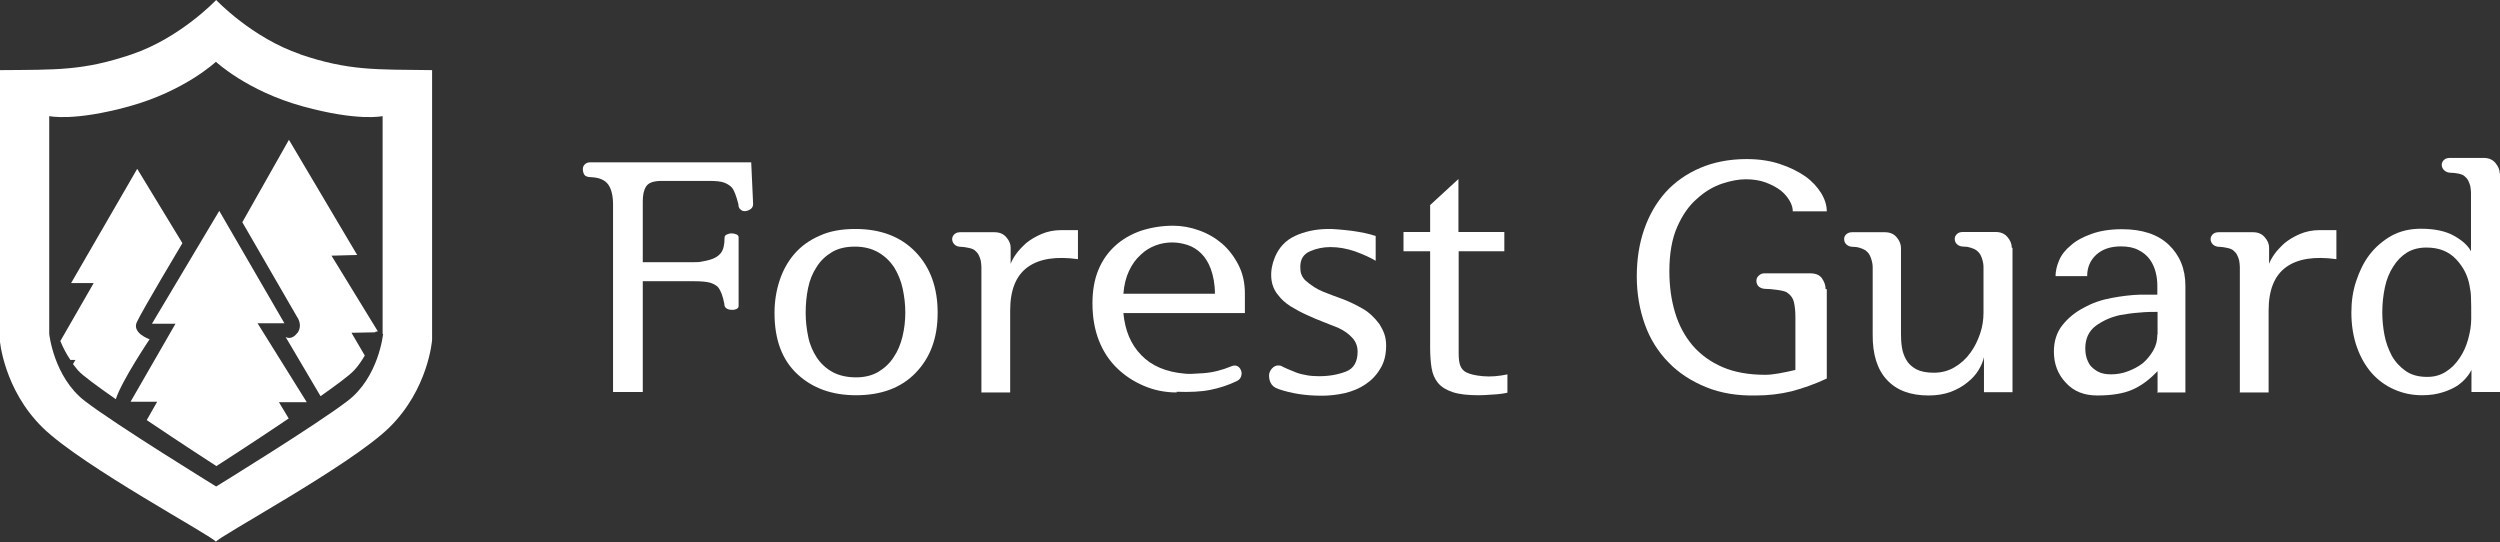 <svg width="369" height="80" viewBox="0 0 369 80" fill="none" xmlns="http://www.w3.org/2000/svg">
<rect x="0" y="0" width="369" height="80" fill="#333333" stroke="none"/>
<g clip-path="url(#clip0_451_1673)">
<path d="M8.915 50.351C9.231 51.139 9.723 52.133 10.389 53.127H11.127L10.775 53.745C11.021 54.053 11.267 54.361 11.513 54.67C12.18 55.424 14.391 57.035 17.093 58.92C17.971 56.178 22.078 50.077 22.078 50.077C22.078 50.077 19.48 49.186 20.182 47.575C20.884 45.998 26.921 35.887 26.921 35.887L20.252 24.919L10.495 41.782H13.829L8.88 50.386L8.915 50.351Z" fill="white"/>
<path d="M23.201 59.297L21.656 62.005C26.781 65.467 31.94 68.792 31.94 68.792C31.94 68.792 37.346 65.33 42.611 61.765L41.172 59.366H45.278L38.013 47.712H41.979L32.362 31.123L22.428 47.781H25.903L19.27 59.297H23.201Z" fill="white"/>
<path d="M43.874 49.152C42.997 50.317 42.154 49.734 42.154 49.734L47.314 58.475C49.701 56.795 51.631 55.356 52.263 54.67C52.895 53.985 53.421 53.196 53.842 52.477L51.877 49.118L55.387 49.049V48.98C55.387 48.98 55.562 48.912 55.773 48.912L48.928 37.738L52.719 37.635L42.646 20.634L35.766 32.802L43.874 46.821C43.874 46.821 44.752 47.986 43.874 49.186V49.152Z" fill="white"/>
<path d="M44.366 8.021C37.17 5.587 31.905 0 31.905 0C31.905 0 26.64 5.587 19.445 8.021C12.25 10.454 8.389 10.283 -0.035 10.351V50.18C-0.035 50.18 0.526 57.481 6.318 63.136C12.144 68.826 31.589 79.246 31.87 79.966C32.151 79.246 51.596 68.792 57.423 63.136C63.249 57.447 63.776 50.18 63.776 50.18V10.351C55.387 10.248 51.491 10.454 44.295 8.021H44.366ZM56.545 49.289C56.545 49.289 55.913 55.698 51.28 59.194C46.682 62.725 31.905 71.808 31.905 71.808C31.905 71.808 17.128 62.725 12.53 59.194C7.932 55.664 7.266 49.289 7.266 49.289V17.138C7.266 17.138 10.881 17.961 19.059 15.698C27.272 13.436 31.87 9.117 31.87 9.117C31.87 9.117 36.468 13.436 44.681 15.698C52.895 17.961 56.475 17.138 56.475 17.138V49.289H56.545Z" fill="white"/>
<path d="M94.909 57.858H90.486V30.163C90.486 28.895 90.24 27.901 89.784 27.25C89.293 26.564 88.486 26.221 87.292 26.153C86.731 26.153 86.38 26.015 86.239 25.776C86.099 25.536 86.029 25.262 86.029 24.953C86.029 24.713 86.099 24.473 86.309 24.267C86.52 24.062 86.801 23.959 87.082 23.959H110.879L111.16 30.094C111.16 30.403 111.054 30.677 110.809 30.848C110.563 31.02 110.317 31.123 110.072 31.157C109.826 31.191 109.545 31.157 109.335 30.951C109.089 30.78 108.984 30.506 108.984 30.129C108.668 28.895 108.352 28.072 108.036 27.695C107.79 27.421 107.439 27.181 106.948 26.975C106.456 26.77 105.649 26.701 104.561 26.701H97.682C96.453 26.701 95.716 26.975 95.365 27.524C95.014 28.072 94.874 28.792 94.874 29.717V38.698H102.385C102.841 38.698 103.262 38.698 103.648 38.595C104.035 38.526 104.386 38.458 104.737 38.355C105.474 38.149 106 37.841 106.386 37.361C106.772 36.881 106.948 36.127 106.948 35.064C106.948 34.859 107.053 34.722 107.264 34.619C107.474 34.516 107.72 34.447 107.966 34.447C108.176 34.447 108.422 34.482 108.668 34.584C108.913 34.687 109.019 34.825 109.019 35.03V45.142C109.019 45.381 108.913 45.519 108.668 45.621C108.422 45.724 108.176 45.758 107.931 45.724C107.685 45.724 107.439 45.656 107.229 45.519C107.018 45.381 106.913 45.176 106.913 44.867C106.702 43.702 106.386 42.879 105.965 42.365C105.684 42.091 105.263 41.851 104.772 41.714C104.245 41.577 103.473 41.508 102.385 41.508H94.874V57.858H94.909Z" fill="white"/>
<path d="M126.358 58.337C122.813 58.337 119.935 57.309 117.688 55.218C115.442 53.127 114.319 50.145 114.319 46.204C114.319 44.524 114.564 42.948 115.056 41.439C115.547 39.931 116.284 38.594 117.267 37.463C118.25 36.332 119.478 35.441 120.988 34.79C122.462 34.104 124.252 33.796 126.253 33.796C129.973 33.796 132.957 34.927 135.133 37.189C137.309 39.451 138.397 42.433 138.397 46.169C138.397 49.906 137.309 52.785 135.168 55.013C133.027 57.241 130.078 58.337 126.358 58.337ZM118.917 46.204C118.917 47.403 119.057 48.603 119.303 49.769C119.549 50.934 120.005 51.928 120.566 52.785C121.163 53.676 121.935 54.396 122.883 54.91C123.831 55.424 124.989 55.698 126.358 55.698C127.621 55.698 128.745 55.424 129.657 54.876C130.57 54.327 131.342 53.607 131.904 52.716C132.5 51.859 132.921 50.831 133.202 49.7C133.483 48.535 133.623 47.369 133.623 46.135C133.623 44.901 133.483 43.77 133.237 42.605C132.992 41.439 132.535 40.377 131.974 39.451C131.377 38.56 130.605 37.806 129.657 37.258C128.709 36.709 127.551 36.401 126.182 36.401C124.813 36.401 123.69 36.675 122.778 37.224C121.865 37.772 121.093 38.492 120.531 39.417C119.935 40.308 119.513 41.337 119.268 42.536C119.022 43.736 118.917 44.936 118.917 46.169V46.204Z" fill="white"/>
<path d="M144.855 57.858V40.548C144.855 40.137 144.855 39.76 144.855 39.383C144.855 39.04 144.785 38.697 144.75 38.423C144.68 38.149 144.574 37.875 144.434 37.6C144.294 37.326 144.083 37.121 143.837 36.915C143.592 36.744 143.276 36.641 142.89 36.572C142.539 36.504 142.188 36.435 141.907 36.435C141.486 36.435 141.135 36.332 140.889 36.092C140.643 35.852 140.538 35.578 140.538 35.27C140.538 34.996 140.678 34.756 140.889 34.55C141.135 34.344 141.415 34.276 141.766 34.276H146.786C147.523 34.276 148.119 34.516 148.541 35.03C148.962 35.51 149.172 36.024 149.172 36.538V38.937C149.313 38.56 149.559 38.08 149.945 37.532C150.331 36.984 150.857 36.435 151.454 35.887C152.086 35.373 152.823 34.927 153.7 34.55C154.578 34.173 155.56 33.967 156.613 33.967H159.106V38.252C155.876 37.806 153.419 38.183 151.7 39.417C149.98 40.651 149.102 42.776 149.102 45.827V57.926H144.82L144.855 57.858Z" fill="white"/>
<path d="M173.672 57.926C171.917 57.926 170.302 57.584 168.793 56.932C167.284 56.281 165.985 55.424 164.862 54.328C163.704 53.196 162.826 51.86 162.194 50.249C161.563 48.638 161.247 46.821 161.247 44.765C161.247 42.914 161.527 41.268 162.124 39.829C162.721 38.389 163.563 37.224 164.616 36.264C165.669 35.304 166.933 34.585 168.372 34.071C169.846 33.591 171.426 33.316 173.181 33.316C174.444 33.316 175.743 33.556 176.971 34.002C178.235 34.447 179.358 35.099 180.376 35.956C181.359 36.812 182.166 37.875 182.798 39.109C183.43 40.343 183.745 41.748 183.745 43.325V46.204H165.81C166.055 48.775 166.898 50.831 168.442 52.408C169.951 53.985 172.092 54.91 174.865 55.15C175.357 55.219 176.269 55.184 177.638 55.082C179.007 54.979 180.376 54.636 181.78 54.053C182.096 53.916 182.412 53.916 182.657 54.053C182.903 54.19 183.079 54.396 183.184 54.705C183.289 54.944 183.289 55.253 183.184 55.562C183.079 55.87 182.868 56.11 182.482 56.281C181.253 56.864 179.99 57.275 178.621 57.55C177.252 57.824 175.602 57.892 173.672 57.824V57.926ZM173.04 35.784C172.198 35.784 171.355 35.921 170.548 36.23C169.741 36.538 169.004 36.984 168.372 37.601C167.67 38.218 167.108 39.006 166.652 39.966C166.196 40.926 165.915 42.057 165.81 43.359H179.323C179.323 41.92 179.077 40.72 178.726 39.726C178.375 38.766 177.884 37.978 177.287 37.395C176.69 36.812 176.024 36.401 175.286 36.161C174.549 35.921 173.777 35.784 173.005 35.784H173.04Z" fill="white"/>
<path d="M203.05 34.79V38.492C202.208 37.978 201.155 37.532 199.961 37.086C198.733 36.675 197.54 36.469 196.381 36.469C195.293 36.469 194.31 36.675 193.363 37.086C192.415 37.498 191.959 38.218 191.924 39.28C191.924 39.657 191.924 40.034 192.064 40.445C192.204 40.822 192.415 41.165 192.696 41.405C193.503 42.125 194.416 42.708 195.363 43.085C196.346 43.462 197.294 43.839 198.277 44.181C199.259 44.559 200.207 45.038 201.12 45.553C202.032 46.067 202.875 46.855 203.612 47.849C203.892 48.295 204.138 48.775 204.314 49.254C204.489 49.734 204.594 50.317 204.594 51.002C204.594 52.339 204.314 53.505 203.717 54.43C203.155 55.39 202.418 56.144 201.541 56.727C200.628 57.343 199.61 57.755 198.487 58.029C197.364 58.269 196.276 58.406 195.153 58.406C193.959 58.406 192.836 58.337 191.748 58.166C190.66 57.995 189.677 57.755 188.765 57.446C188.133 57.241 187.747 56.932 187.536 56.487C187.326 56.041 187.29 55.595 187.326 55.184C187.431 54.773 187.641 54.43 187.957 54.19C188.273 53.95 188.624 53.882 189.045 53.984C189.361 54.156 189.747 54.327 190.134 54.499C190.52 54.67 190.941 54.841 191.397 55.013C191.853 55.184 192.38 55.287 192.906 55.39C193.468 55.493 194.065 55.527 194.732 55.527C196.206 55.527 197.504 55.287 198.663 54.841C199.821 54.396 200.383 53.402 200.383 51.894C200.383 51.139 200.137 50.454 199.61 49.871C199.084 49.289 198.382 48.775 197.469 48.363C196.802 48.123 196.1 47.815 195.293 47.506C194.486 47.198 193.679 46.855 192.871 46.478C192.029 46.101 191.222 45.655 190.485 45.21C189.747 44.73 189.151 44.216 188.694 43.599C188.063 42.879 187.712 41.988 187.641 40.994C187.571 40 187.747 39.006 188.168 37.978C188.765 36.538 189.747 35.475 191.151 34.824C192.555 34.173 194.135 33.83 195.925 33.796C196.346 33.796 196.873 33.796 197.54 33.864C198.171 33.899 198.838 34.002 199.54 34.07C200.242 34.173 200.874 34.276 201.506 34.413C202.138 34.55 202.629 34.687 203.015 34.824L203.05 34.79Z" fill="white"/>
<path d="M222.495 55.218V57.961C221.898 58.098 221.161 58.2 220.319 58.235C219.441 58.303 218.775 58.338 218.283 58.338C216.669 58.338 215.405 58.2 214.457 57.892C213.51 57.584 212.773 57.138 212.246 56.521C211.755 55.904 211.439 55.184 211.298 54.293C211.158 53.402 211.088 52.408 211.088 51.242V37.087H207.157V34.242H211.088V30.266L215.265 26.427V34.242H222.039V37.087H215.3V52.202C215.3 52.922 215.37 53.539 215.545 53.985C215.721 54.43 216.002 54.739 216.388 54.944C216.914 55.218 217.722 55.424 218.88 55.527C220.003 55.63 221.231 55.527 222.53 55.253L222.495 55.218Z" fill="white"/>
<path d="M269.634 42.673V55.87C267.879 56.692 266.124 57.309 264.439 57.755C262.754 58.166 260.999 58.372 259.209 58.372C256.471 58.44 253.979 58.029 251.803 57.138C249.627 56.247 247.767 55.047 246.257 53.47C244.713 51.894 243.555 50.043 242.783 47.883C242.01 45.724 241.589 43.359 241.589 40.823C241.589 38.286 241.94 35.99 242.677 33.865C243.414 31.739 244.467 29.923 245.836 28.381C247.24 26.838 248.96 25.638 250.961 24.782C252.961 23.925 255.278 23.479 257.805 23.479C259.595 23.479 261.245 23.719 262.684 24.199C264.158 24.679 265.387 25.296 266.44 26.015C267.458 26.735 268.23 27.592 268.791 28.483C269.353 29.409 269.634 30.3 269.634 31.191H264.614C264.614 30.711 264.474 30.197 264.158 29.649C263.842 29.1 263.421 28.586 262.824 28.106C262.228 27.661 261.526 27.284 260.648 26.941C259.806 26.632 258.823 26.461 257.7 26.461C256.647 26.461 255.489 26.667 254.155 27.112C252.856 27.558 251.628 28.278 250.469 29.34C249.276 30.369 248.328 31.739 247.556 33.488C246.784 35.236 246.398 37.429 246.398 40.034C246.398 42.228 246.679 44.285 247.24 46.135C247.802 48.021 248.679 49.632 249.838 51.003C251.031 52.374 252.505 53.436 254.26 54.19C256.015 54.944 258.121 55.321 260.543 55.321C261.105 55.321 261.771 55.253 262.544 55.116C263.316 54.979 264.158 54.807 265.001 54.602V46.787C265.001 45.964 264.93 45.244 264.79 44.627C264.65 44.01 264.299 43.53 263.737 43.153C263.456 42.982 262.965 42.879 262.228 42.776C261.491 42.673 260.964 42.639 260.613 42.639C260.192 42.639 259.841 42.502 259.595 42.297C259.35 42.057 259.244 41.782 259.244 41.44C259.244 41.165 259.35 40.891 259.595 40.685C259.841 40.446 260.087 40.343 260.438 40.343H267.177C267.984 40.343 268.581 40.583 268.932 41.097C269.283 41.611 269.458 42.125 269.458 42.673H269.634Z" fill="white"/>
<path d="M297.046 36.572V57.892H292.834V52.716C292.694 53.333 292.448 53.95 292.027 54.636C291.606 55.321 291.079 55.904 290.377 56.453C289.675 57.035 288.868 57.481 287.885 57.858C286.903 58.201 285.85 58.372 284.656 58.372C281.989 58.372 279.953 57.618 278.514 56.075C277.075 54.533 276.373 52.271 276.408 49.323V40.583C276.408 40.171 276.408 39.794 276.408 39.417C276.408 39.075 276.338 38.732 276.267 38.458C276.197 38.183 276.092 37.909 275.952 37.635C275.811 37.361 275.601 37.155 275.355 36.95C275.074 36.778 274.793 36.675 274.477 36.572C274.161 36.47 273.881 36.435 273.565 36.435C273.144 36.435 272.793 36.333 272.547 36.093C272.301 35.887 272.196 35.613 272.196 35.27C272.196 34.996 272.301 34.756 272.547 34.55C272.793 34.344 273.073 34.276 273.389 34.276H278.198C278.935 34.276 279.532 34.516 279.953 35.03C280.374 35.51 280.585 36.058 280.585 36.607V49.323C280.585 49.974 280.62 50.626 280.725 51.277C280.83 51.962 281.041 52.545 281.357 53.093C281.673 53.676 282.164 54.122 282.831 54.499C283.498 54.842 284.34 55.013 285.428 55.013C286.587 55.013 287.605 54.739 288.517 54.19C289.43 53.642 290.202 52.956 290.834 52.065C291.465 51.208 291.922 50.249 292.273 49.22C292.624 48.192 292.764 47.164 292.764 46.17V40.548C292.764 40.137 292.764 39.76 292.764 39.383C292.764 39.04 292.694 38.698 292.624 38.423C292.554 38.149 292.448 37.875 292.308 37.601C292.167 37.361 291.957 37.121 291.676 36.915C291.43 36.744 291.114 36.641 290.799 36.538C290.483 36.435 290.202 36.401 289.886 36.401C289.465 36.401 289.114 36.298 288.868 36.058C288.622 35.853 288.517 35.578 288.517 35.236C288.517 34.962 288.658 34.722 288.868 34.516C289.114 34.31 289.395 34.242 289.746 34.242H294.554C295.291 34.242 295.888 34.482 296.309 34.996C296.73 35.476 296.941 36.024 296.941 36.572H297.046Z" fill="white"/>
<path d="M318.457 57.858V54.773C317.299 56.007 316.07 56.932 314.736 57.515C313.403 58.098 311.683 58.372 309.542 58.372C307.646 58.372 306.102 57.789 304.909 56.487C303.715 55.219 303.154 53.676 303.154 51.894C303.154 50.352 303.575 49.049 304.417 47.986C305.26 46.924 306.312 46.067 307.576 45.416C308.805 44.73 310.173 44.25 311.683 43.976C313.157 43.702 314.561 43.531 315.824 43.496H317.299C317.509 43.496 317.755 43.496 317.965 43.496C318.176 43.496 318.317 43.496 318.422 43.496V42.16C318.422 41.508 318.352 40.857 318.176 40.172C318.001 39.486 317.72 38.869 317.334 38.321C316.913 37.738 316.351 37.258 315.649 36.915C314.947 36.538 314.105 36.367 313.052 36.367C311.507 36.367 310.314 36.778 309.401 37.601C308.524 38.423 308.067 39.452 308.067 40.754H303.399C303.399 40.035 303.575 39.246 303.926 38.423C304.277 37.601 304.873 36.847 305.681 36.196C306.453 35.51 307.471 34.962 308.734 34.516C309.963 34.071 311.472 33.831 313.192 33.831C316.175 33.831 318.492 34.585 320.107 36.127C321.721 37.669 322.564 39.657 322.564 42.194V57.926H318.352L318.457 57.858ZM318.457 49.392V46.033C317.685 46.033 316.772 46.033 315.789 46.136C314.771 46.204 313.824 46.341 312.876 46.513C311.507 46.821 310.314 47.37 309.296 48.124C308.313 48.878 307.787 49.974 307.787 51.448C307.787 51.791 307.822 52.203 307.927 52.614C308.032 53.059 308.208 53.436 308.454 53.848C308.734 54.225 309.156 54.568 309.647 54.842C310.138 55.116 310.77 55.253 311.577 55.253C312.42 55.253 313.262 55.116 314.069 54.807C314.877 54.499 315.614 54.122 316.281 53.608C316.913 53.059 317.404 52.442 317.825 51.723C318.246 51.003 318.422 50.249 318.422 49.358L318.457 49.392Z" fill="white"/>
<path d="M330.601 57.858V40.548C330.601 40.137 330.601 39.76 330.601 39.383C330.601 39.04 330.531 38.697 330.496 38.423C330.426 38.149 330.32 37.875 330.18 37.6C330.04 37.326 329.829 37.121 329.583 36.915C329.338 36.744 329.022 36.641 328.636 36.572C328.285 36.504 327.934 36.435 327.653 36.435C327.232 36.435 326.881 36.332 326.635 36.092C326.389 35.852 326.284 35.578 326.284 35.27C326.284 34.996 326.424 34.756 326.635 34.55C326.881 34.344 327.162 34.276 327.513 34.276H332.532C333.269 34.276 333.866 34.516 334.287 35.03C334.708 35.51 334.919 36.024 334.919 36.538V38.937C335.059 38.56 335.305 38.08 335.691 37.532C336.077 36.984 336.603 36.435 337.2 35.887C337.832 35.373 338.569 34.927 339.446 34.55C340.324 34.173 341.307 33.967 342.36 33.967H344.852V38.252C341.622 37.806 339.166 38.183 337.446 39.417C335.726 40.651 334.848 42.776 334.848 45.827V57.926H330.566L330.601 57.858Z" fill="white"/>
<path d="M369 25.57V57.858H364.788V54.602C364.648 54.876 364.437 55.253 364.086 55.664C363.77 56.075 363.314 56.487 362.752 56.898C362.156 57.275 361.454 57.618 360.576 57.892C359.734 58.166 358.716 58.338 357.522 58.338C356.048 58.338 354.679 58.063 353.381 57.481C352.117 56.932 350.994 56.11 350.046 55.047C349.134 53.985 348.397 52.716 347.87 51.208C347.344 49.7 347.063 48.021 347.063 46.135C347.063 44.524 347.273 42.982 347.765 41.508C348.256 40.034 348.888 38.697 349.766 37.566C350.643 36.435 351.731 35.51 352.995 34.79C354.258 34.105 355.697 33.762 357.312 33.762C359.348 33.762 360.962 34.105 362.191 34.79C363.419 35.476 364.262 36.23 364.718 37.087V29.443C364.718 29.066 364.718 28.689 364.718 28.381C364.718 28.038 364.648 27.729 364.613 27.455C364.542 27.181 364.437 26.907 364.297 26.632C364.156 26.358 363.946 26.152 363.7 25.947C363.454 25.776 363.138 25.673 362.752 25.604C362.401 25.536 362.05 25.501 361.77 25.501C361.348 25.501 360.997 25.364 360.752 25.124C360.506 24.884 360.401 24.61 360.401 24.302C360.401 24.027 360.541 23.788 360.752 23.582C360.997 23.376 361.278 23.308 361.629 23.308H366.578C367.315 23.308 367.912 23.547 368.333 24.062C368.754 24.576 368.965 25.09 368.965 25.638L369 25.57ZM364.753 47.061C364.753 45.621 364.753 44.593 364.718 43.942C364.718 43.291 364.613 42.708 364.507 42.159C364.262 40.754 363.63 39.452 362.542 38.286C361.454 37.121 360.015 36.538 358.154 36.538C357.031 36.538 356.083 36.778 355.241 37.292C354.434 37.806 353.767 38.492 353.24 39.349C352.679 40.206 352.258 41.234 352.012 42.399C351.766 43.565 351.626 44.799 351.626 46.101C351.626 47.198 351.731 48.295 351.942 49.426C352.152 50.557 352.538 51.551 353.03 52.511C353.556 53.436 354.258 54.19 355.101 54.773C355.943 55.356 356.996 55.63 358.26 55.63C359.277 55.63 360.19 55.39 360.997 54.876C361.805 54.362 362.472 53.71 363.033 52.853C363.595 52.031 364.016 51.105 364.297 50.077C364.577 49.049 364.753 48.055 364.753 47.061Z" fill="white"/>
</g>
<defs>
<clipPath id="clip0_451_1673">
<rect width="369" height="80" fill="white"/>
</clipPath>
</defs>
</svg>
